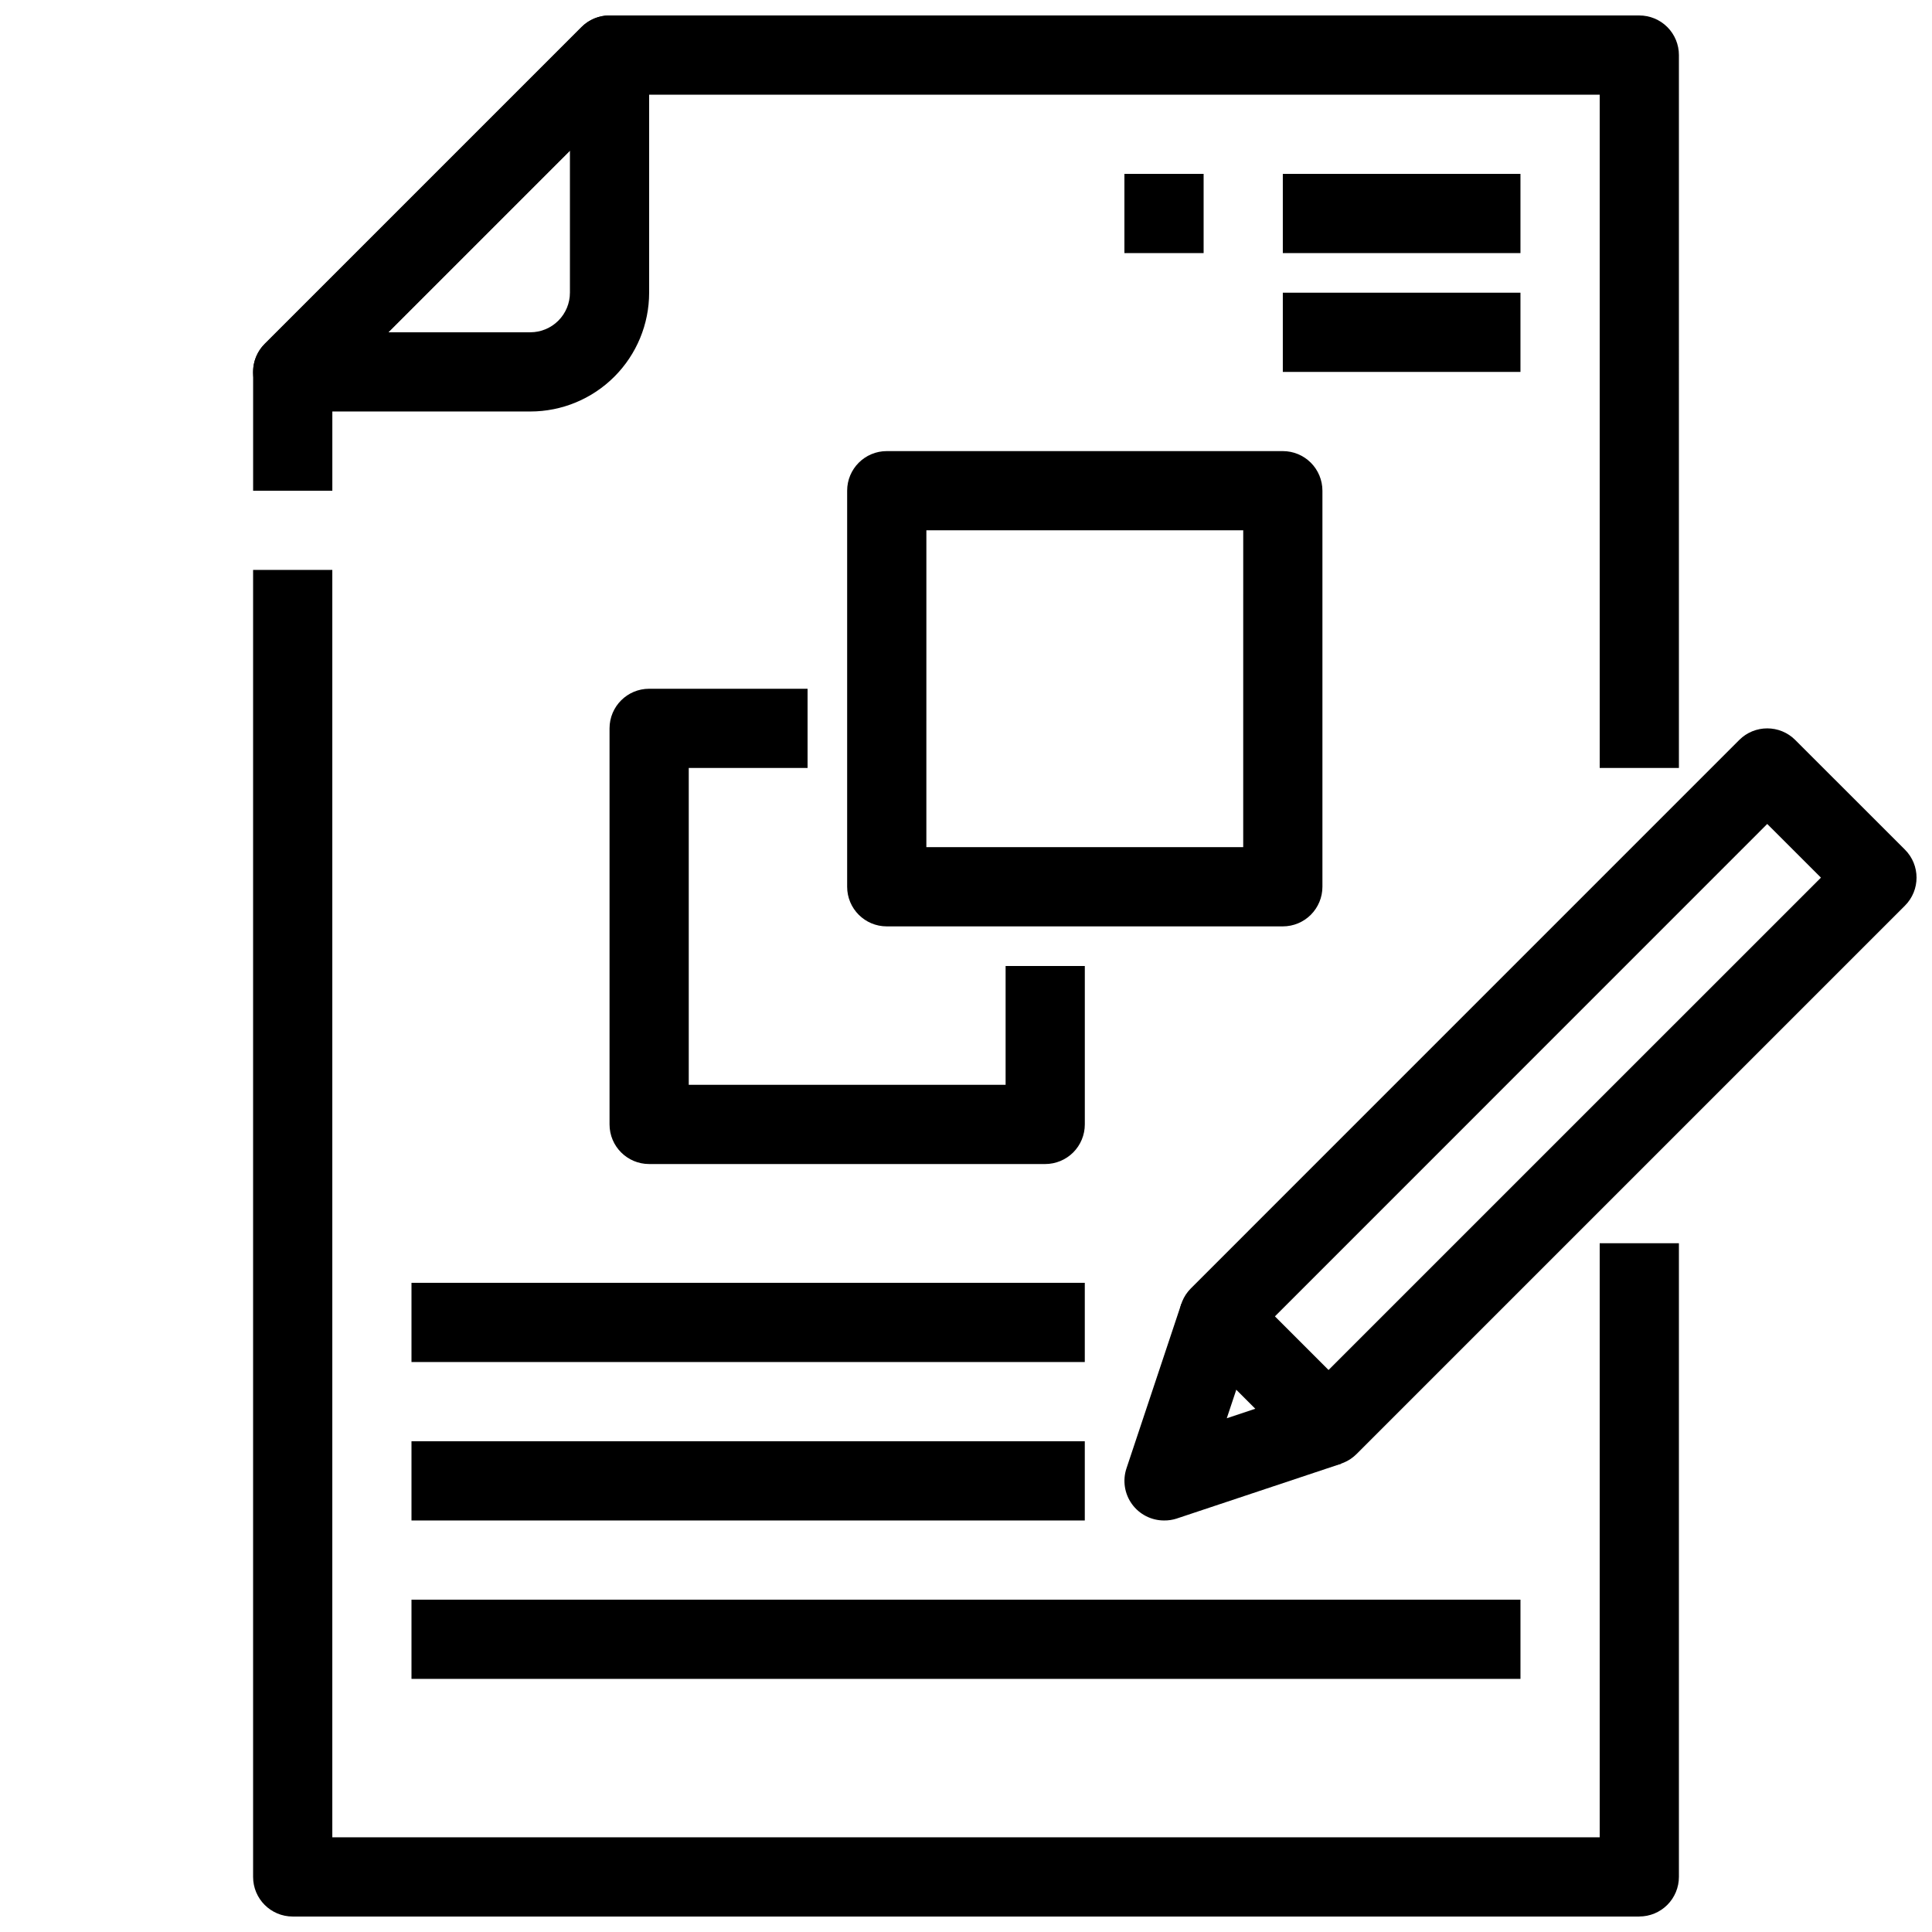 <?xml version="1.0" encoding="UTF-8"?>
<!-- Uploaded to: SVG Repo, www.svgrepo.com, Generator: SVG Repo Mixer Tools -->
<svg width="800px" height="800px" version="1.1" viewBox="144 144 512 512" xmlns="http://www.w3.org/2000/svg">
 <defs>
  <clipPath id="d">
   <path d="m211 295h378v356.9h-378z"/>
  </clipPath>
  <clipPath id="c">
   <path d="m211 148.09h378v199.91h-378z"/>
  </clipPath>
  <clipPath id="b">
   <path d="m211 148.09h106v105.91h-106z"/>
  </clipPath>
  <clipPath id="a">
   <path d="m456 337h195.9v196h-195.9z"/>
  </clipPath>
 </defs>
 <g clip-path="url(#d)">
  <path d="m578.43 651.9h-356.86c-5.797 0-10.496-4.699-10.496-10.496v-346.37h20.992v335.87h335.87v-157.44h20.992v167.93c0 2.785-1.105 5.453-3.074 7.422s-4.637 3.074-7.422 3.074z"/>
 </g>
 <g clip-path="url(#c)">
  <path d="m588.93 347.52h-20.992v-178.43h-258.05l-77.816 77.816v27.145h-20.992v-31.488c0-2.785 1.105-5.453 3.074-7.422l83.969-83.969c1.969-1.969 4.637-3.074 7.422-3.074h272.89c2.785 0 5.453 1.105 7.422 3.074s3.074 4.637 3.074 7.422z"/>
 </g>
 <g clip-path="url(#b)">
  <path d="m284.54 253.05h-62.977c-4.246 0-8.07-2.559-9.695-6.481s-0.727-8.434 2.273-11.438l83.969-83.969c3.004-3 7.516-3.898 11.438-2.273s6.481 5.449 6.481 9.695v62.977c0 8.352-3.32 16.359-9.223 22.266-5.906 5.906-13.914 9.223-22.266 9.223zm-37.641-20.992h37.641c2.781 0 5.453-1.105 7.422-3.074s3.074-4.637 3.074-7.422v-37.641z"/>
 </g>
 <g clip-path="url(#a)">
  <path d="m496.08 532.41c-2.781 0-5.453-1.105-7.418-3.074l-29.066-29.066c-4.098-4.098-4.098-10.742 0-14.84l145.32-145.33c4.098-4.098 10.742-4.098 14.84 0l29.074 29.062c4.098 4.102 4.098 10.742 0 14.844l-145.33 145.33c-1.965 1.973-4.637 3.082-7.422 3.074zm-14.211-39.559 14.211 14.211 130.49-130.48-14.234-14.223z"/>
 </g>
 <path d="m452.48 546.94c-3.375 0-6.539-1.625-8.512-4.359-1.969-2.734-2.508-6.254-1.441-9.453l14.535-43.602 19.941 6.644-7.894 23.68 23.691-7.894 6.644 19.941-43.609 14.535v0.004c-1.082 0.348-2.219 0.52-3.356 0.504z"/>
 <path d="m253.05 567.93h293.89v20.992h-293.89z"/>
 <path d="m253.05 525.95h178.43v20.992h-178.43z"/>
 <path d="m253.05 483.96h178.43v20.992h-178.43z"/>
 <path d="m420.99 452.48h-104.96c-5.797 0-10.496-4.699-10.496-10.496v-104.96c0-5.797 4.699-10.496 10.496-10.496h41.984v20.992h-31.488v83.969h83.969v-31.488h20.992v41.984c0 2.781-1.109 5.453-3.074 7.422-1.969 1.965-4.641 3.074-7.422 3.074z"/>
 <path d="m483.96 389.5h-104.96c-5.797 0-10.496-4.699-10.496-10.496v-104.96c0-5.797 4.699-10.496 10.496-10.496h104.96c2.785 0 5.457 1.105 7.422 3.074 1.969 1.969 3.074 4.637 3.074 7.422v104.96c0 2.781-1.105 5.453-3.074 7.422-1.965 1.969-4.637 3.074-7.422 3.074zm-94.465-20.992h83.969l0.004-83.969h-83.969z"/>
 <path d="m483.96 190.08h62.977v20.992h-62.977z"/>
 <path d="m483.96 221.57h62.977v20.992h-62.977z"/>
 <path d="m441.98 190.08h20.992v20.992h-20.992z"/>
</svg>